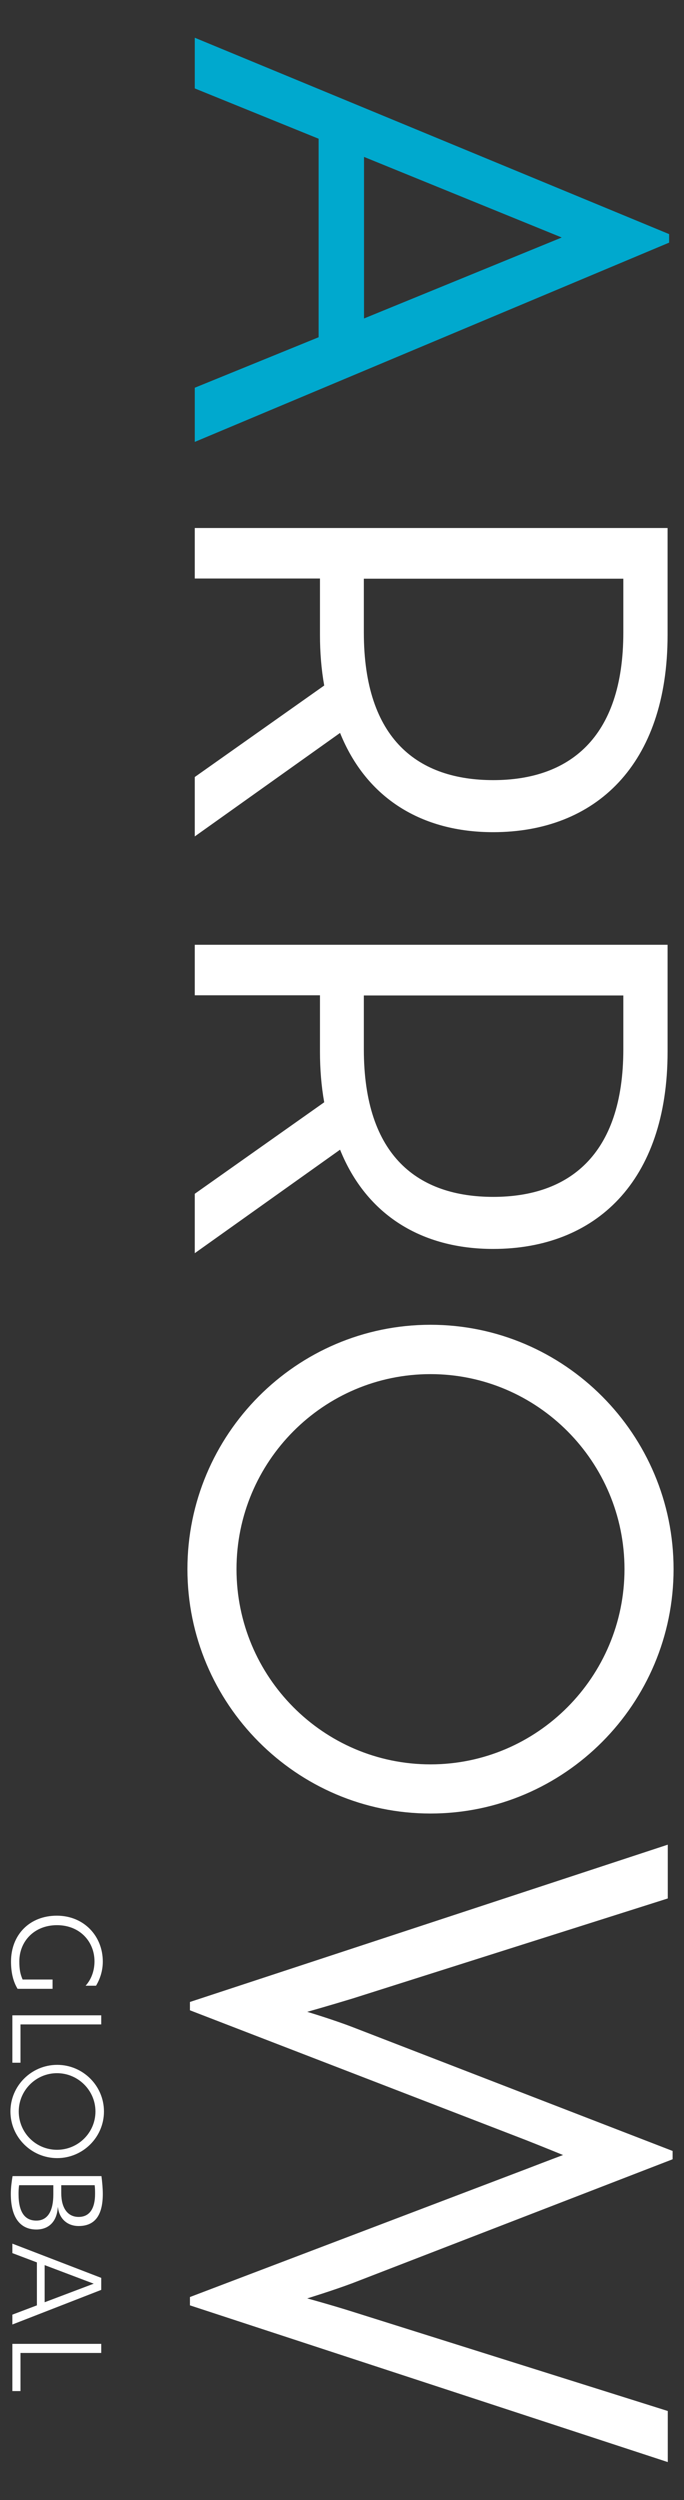 <?xml version="1.0" encoding="UTF-8"?>
<svg id="Ebene_2" data-name="Ebene 2" xmlns="http://www.w3.org/2000/svg" xmlns:xlink="http://www.w3.org/1999/xlink" viewBox="0 0 35.4 129.21">
  <rect x="0" y="0" width="35.4" height="129.21" fill="#333333" stroke="none"/>
  <defs>
    <style>
      .cls-1 {
        fill: #fff;
      }

      .cls-2 {
        fill: none;
      }

      .cls-3 {
        fill: #00a9ce;
      }

      .cls-4 {
        clip-path: url(#clippath);
      }
    </style>
    <clipPath id="clippath">
      <rect class="cls-2" width="35.4" height="129.21"/>
    </clipPath>
  </defs>
  <g id="Ebene_1-2" data-name="Ebene 1">
    <path class="cls-3" d="M29.06,12.28l-10.22,4.18v-8.35l10.22,4.16ZM34.63,12.1L10.08,1.95v2.62l6.41,2.6v10.26l-6.41,2.61v2.8l24.55-10.3v-.43Z"/>
    <g class="cls-4">
      <path class="cls-1" d="M32.26,32.69c0,5.53-2.88,7.63-6.73,7.63s-6.7-2.06-6.7-7.63v-2.78h13.43v2.78ZM10.08,27.3v2.6h6.48v2.93c0,.87.07,1.77.22,2.6l-6.7,4.73v3.07l7.52-5.35c1.37,3.4,4.25,5.13,7.92,5.13,5.29,0,9.03-3.47,9.03-10.19v-5.53H10.08Z"/>
      <path class="cls-1" d="M32.26,54.23c0,5.53-2.88,7.63-6.73,7.63s-6.7-2.06-6.7-7.63v-2.78h13.43v2.78ZM10.08,48.84v2.6h6.48v2.93c0,.87.07,1.77.22,2.6l-6.7,4.73v3.07l7.52-5.35c1.37,3.4,4.25,5.13,7.92,5.13,5.29,0,9.03-3.47,9.03-10.19v-5.53H10.08Z"/>
      <path class="cls-1" d="M22.28,91.19c-5.54,0-10.04-4.52-10.04-10.09s4.51-10.08,10.04-10.08,10.04,4.52,10.04,10.08-4.51,10.09-10.04,10.09M22.28,68.47c-6.94,0-12.58,5.67-12.58,12.63s5.65,12.63,12.58,12.63,12.58-5.67,12.58-12.63-5.65-12.63-12.58-12.63"/>
      <path class="cls-1" d="M9.83,103.47v.43l17.42,6.72c1.01.4,1.89.76,1.89.76,0,0-.88.33-1.89.72l-17.42,6.62v.43l24.73,8.1v-2.64l-16.31-5.13c-1.04-.33-2.35-.69-2.35-.69,0,0,1.31-.4,2.35-.79l16.56-6.4v-.43l-16.56-6.4c-1.04-.4-2.35-.79-2.35-.79,0,0,1.27-.36,2.35-.69l16.31-5.17v-2.78l-24.73,8.13Z"/>
      <path class="cls-1" d="M4.97,102.63c.22-.37.35-.79.35-1.25,0-1.31-.97-2.37-2.38-2.37s-2.37.99-2.37,2.37c0,.59.12,1.05.34,1.41h1.81v-.48h-1.55c-.12-.28-.17-.51-.17-.94,0-1.03.77-1.87,1.95-1.87s1.94.85,1.94,1.87c0,.48-.16.93-.46,1.26h.55Z"/>
      <polygon class="cls-1" points="5.24 104.16 .64 104.16 .64 106.61 1.06 106.61 1.06 104.63 5.24 104.63 5.24 104.16"/>
      <path class="cls-1" d="M.96,113.39c0-.11,0-.27.03-.45h1.77v.48c0,.82-.27,1.35-.88,1.35-.57,0-.92-.4-.92-1.37M4.9,112.94c.02.16.02.32.02.45,0,.75-.28,1.19-.85,1.19s-.9-.46-.9-1.23v-.41h1.72ZM3,114.09c.07.58.48.96,1.07.96.8,0,1.25-.5,1.25-1.66,0-.27-.03-.62-.07-.92H.65c-.05.3-.09.62-.09.92,0,1.33.57,1.84,1.32,1.84.67,0,1.07-.44,1.11-1.15"/>
      <path class="cls-1" d="M4.85,118.03l-2.54.96v-1.92l2.54.96ZM5.24,117.73l-4.6-1.77v.49l1.27.48v2.22l-1.27.48v.51l4.6-1.79v-.61Z"/>
      <polygon class="cls-1" points="5.24 121.14 .64 121.14 .64 123.58 1.06 123.58 1.06 121.61 5.24 121.61 5.24 121.14"/>
      <path class="cls-1" d="M.97,109.13c0-1.09.89-1.98,1.98-1.98s1.99.89,1.99,1.98-.89,1.98-1.99,1.98-1.98-.89-1.98-1.98M5.38,109.13c0-1.33-1.09-2.41-2.42-2.41s-2.42,1.08-2.42,2.41,1.09,2.41,2.42,2.41,2.42-1.08,2.42-2.41"/>
    </g>
  </g>
</svg>